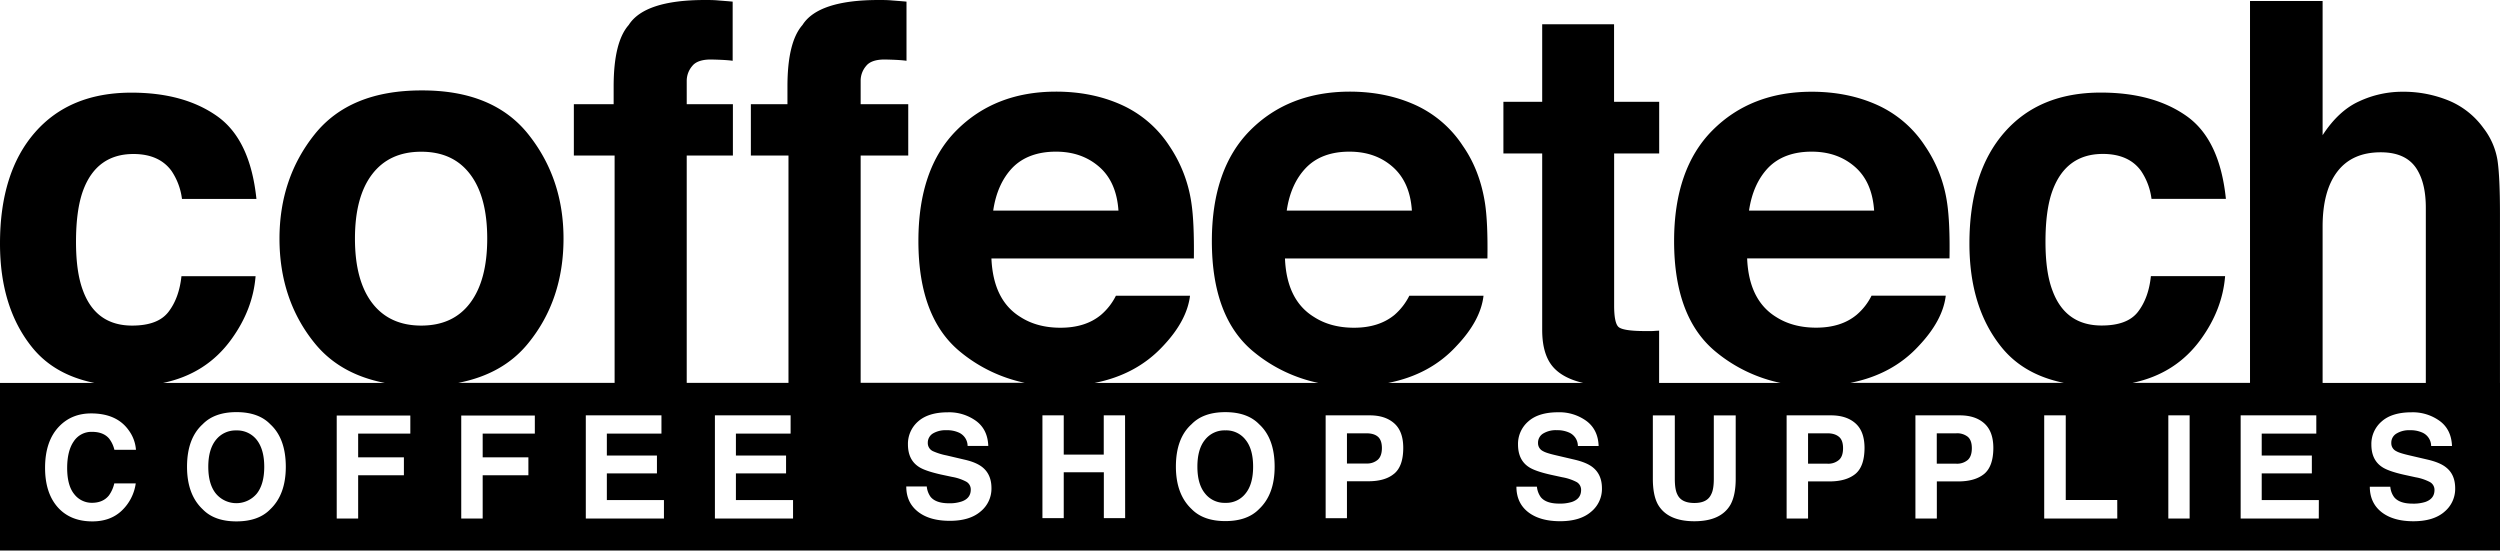 <svg id="Capa_1" data-name="Capa 1" xmlns="http://www.w3.org/2000/svg" viewBox="0 0 1407.77 310"><path d="M1101.61,244h-11v17.11h11a9.32,9.32,0,0,0,6.45-2.1c1.52-1.36,2.3-3.59,2.3-6.61s-.78-5.16-2.3-6.45A9.58,9.58,0,0,0,1101.61,244Z"/><path d="M1029.08,244h-10.95v17.11h10.95a9.18,9.18,0,0,0,6.43-2.1c1.58-1.36,2.33-3.59,2.33-6.61s-.75-5.16-2.33-6.45S1031.84,244,1029.08,244Z"/><path d="M690,242.35a13.93,13.93,0,0,0-11.47,5.32c-2.85,3.5-4.27,8.56-4.27,15.1s1.42,11.55,4.27,15.06A13.87,13.87,0,0,0,690,283.15a13.7,13.7,0,0,0,11.42-5.32c2.84-3.51,4.22-8.55,4.22-15.06s-1.38-11.55-4.22-15.07A13.72,13.72,0,0,0,690,242.35Z"/><path d="M769.4,244H758.48V261H769.4a9.14,9.14,0,0,0,6.44-2.11c1.54-1.37,2.32-3.6,2.32-6.58s-.78-5.17-2.32-6.45S772.17,244,769.4,244Z"/><path d="M133.11,242.38a14.09,14.09,0,0,0-11.52,5.32q-4.31,5.36-4.3,15.16c0,6.52,1.43,11.58,4.3,15.11a15,15,0,0,0,23,0c2.8-3.53,4.21-8.59,4.21-15.11s-1.41-11.55-4.21-15.15A14,14,0,0,0,133.11,242.38Z"/><path d="M1407.75,215.62v-95.2c0-14.06-.47-24.11-1.41-30.3a40.17,40.17,0,0,0-7.89-18,45.62,45.62,0,0,0-19.32-15.39,67.24,67.24,0,0,0-26.25-5.07,57.41,57.41,0,0,0-24.54,5.46c-7.76,3.51-14.6,10-20.46,19V.58H1267v215h-66.09c16.18-3.4,29.11-11.57,38.59-24.79,8-11.11,12.5-22.9,13.48-35.31h-41.79c-.85,8.22-3.27,14.9-7.28,20.11s-10.87,7.71-20.45,7.71q-20.34,0-27.63-19.51c-2.71-7-4-16.22-4-27.65,0-12,1.31-21.69,4-28.93,5.07-13.64,14.5-20.53,28.3-20.53,9.71,0,16.9,3.21,21.48,9.51a36.19,36.19,0,0,1,5.92,15.78h41.89c-2.31-22.34-9.67-37.83-22.19-46.65s-28.56-13.19-48.24-13.19c-23.09,0-41.13,7.41-54.26,22.39S1109,110.4,1109,137.19c0,23.81,5.92,43.11,17.81,58,8.4,10.59,20.23,17.33,35.3,20.39H1042c15.65-3.09,28.55-10,38.49-20.83,9-9.52,14.1-19,15.18-28.25h-41.79a33.79,33.79,0,0,1-8.43,10.8c-5.78,4.8-13.41,7.21-22.74,7.21-8.76,0-16.27-2-22.54-6-10.23-6.28-15.71-17.3-16.34-33h113.95c.22-13.56-.26-23.84-1.32-31.07A76,76,0,0,0,1084,82.21a63.12,63.12,0,0,0-27-23.14c-10.91-4.91-23.19-7.41-36.8-7.41-22.93,0-41.55,7.35-55.89,21.74s-21.61,35.25-21.61,62.36q0,43.41,23.87,62.66a84.29,84.29,0,0,0,36,17.2H934.26V186.21c-1.27,0-2.66.17-4,.21s-2.74,0-4,0c-8.29,0-13.26-.82-14.89-2.33s-2.44-5.6-2.44-11.94V86.43h25.37V57.31H908.89V13.68H868.42V57.31H846.58V86.43h21.84v99.33q0,14.64,6.85,21.67c3.7,3.82,9.11,6.55,16.18,8.19H781.73c15.67-3.09,28.55-10,38.47-20.83,9.06-9.52,14.12-19,15.18-28.25H793.6a35,35,0,0,1-8.37,10.8q-8.78,7.2-22.71,7.21c-8.81,0-16.28-2-22.5-6-10.33-6.28-15.81-17.3-16.44-33h114c.2-13.56-.26-23.84-1.36-31.07-1.91-12.25-6-23.06-12.47-32.33a63.25,63.25,0,0,0-27-23.14c-10.93-4.91-23.17-7.41-36.81-7.41C737,51.66,718.34,59,704,73.4s-21.59,35.25-21.59,62.36q0,43.41,23.92,62.66a84.31,84.31,0,0,0,36,17.2H616.42c15.68-3.09,28.54-10,38.56-20.83,9-9.52,14-19,15.13-28.25H628.37a34.07,34.07,0,0,1-8.43,10.8q-8.7,7.2-22.73,7.21c-8.78,0-16.28-2-22.52-6-10.29-6.28-15.73-17.3-16.41-33h114c.15-13.56-.29-23.84-1.37-31.07a76.85,76.85,0,0,0-12.45-32.33,63.1,63.1,0,0,0-27-23.14c-10.91-4.91-23.18-7.41-36.77-7.41-23,0-41.61,7.35-56,21.74s-21.53,35.25-21.53,62.36q0,43.41,23.87,62.66a84,84,0,0,0,36,17.2H484.64V87.6h26.8V58.69h-26.8V45.51a12.74,12.74,0,0,1,3.08-8.37c2-2.53,5.74-3.75,11.19-3.62s9.26.35,11.55.71V.92C506.81.58,504,.4,501.83.21S497.39,0,494.78,0c-22.65,0-37,4.73-42.89,14.07-5.63,6.38-8.47,17.86-8.47,34.6v10h-20.6V87.6H444v128h-57.3V87.6h26V58.69h-26V45.51a12.85,12.85,0,0,1,3.13-8.37c2-2.53,5.81-3.75,11.16-3.62s9.28.35,11.58.71V.92c-3.66-.34-6.5-.52-8.6-.71s-4.46-.21-7-.21c-22.68,0-37,4.73-42.93,14.07-5.64,6.38-8.49,17.86-8.49,34.6v10H323.14V87.6h22.95v128H258c16.73-3.24,30-10.61,39.5-22.39,13.25-16.28,19.82-36,19.82-58.87q0-33.84-19.82-58.71T237.32,50.92q-40.37,0-60.14,24.73t-19.8,58.71c0,22.88,6.6,42.59,19.8,58.87,9.54,11.78,22.75,19.15,39.47,22.39H91.88c16.19-3.4,29.11-11.57,38.57-24.79q12-16.67,13.47-35.31H102.18c-.88,8.22-3.31,14.9-7.32,20.11S84,183.34,74.4,183.34c-13.51,0-22.75-6.52-27.6-19.51-2.69-7-4-16.22-4-27.65,0-12,1.34-21.69,4-28.93,5.05-13.64,14.53-20.53,28.34-20.53,9.67,0,16.83,3.21,21.43,9.51a36.17,36.17,0,0,1,5.9,15.78H144.4c-2.34-22.34-9.69-37.83-22.21-46.65S93.64,52.17,74,52.17c-23.11,0-41.21,7.41-54.3,22.39S0,110.4,0,137.19c0,23.81,5.94,43.11,17.77,58C26.19,205.82,38,212.56,53.1,215.62H0V310H1407.77V215.62ZM995.76,94.4c5.8-5.91,13.92-9,24.41-9,9.68,0,17.75,2.82,24.29,8.49s10.13,13.84,10.88,24.7H984.89Q987.13,103.41,995.76,94.4Zm-260.25,0c5.77-5.91,13.88-9,24.37-9,9.71,0,17.78,2.82,24.27,8.49s10.19,13.84,10.89,24.7H724.57Q726.79,103.41,735.51,94.4Zm-165.34,0c5.81-5.91,14-9,24.47-9q14.48,0,24.27,8.49c6.48,5.6,10.17,13.84,10.9,24.7H559.28Q561.52,103.41,570.17,94.4ZM209.56,170.61c-6.48-8.5-9.68-20.62-9.68-36.25s3.2-27.77,9.68-36.24,15.65-12.68,27.64-12.68,21.11,4.2,27.54,12.68,9.62,20.53,9.62,36.24-3.23,27.75-9.62,36.25-15.57,12.73-27.54,12.73S216,179.05,209.56,170.61Zm1098.32-43c0-13.37,2.75-23.75,8.31-31s13.69-10.85,24.43-10.85c10.37,0,17.36,3.71,21.13,10.9,2.85,5.18,4.25,12,4.25,20.4v98.57h-58.12ZM41.8,278.26a12.43,12.43,0,0,0,10,4.87c4.18,0,7.35-1.41,9.56-4.18a18.85,18.85,0,0,0,3-6.75H76.44a26.13,26.13,0,0,1-8,15.46c-4.28,4-9.76,5.94-16.44,5.94q-12.42,0-19.52-8c-4.74-5.38-7.1-12.79-7.1-22.16q0-15.23,8.08-23.47c4.69-4.79,10.66-7.17,17.86-7.17q14.52,0,21.24,9.61a21.06,21.06,0,0,1,4,10.88H64.42a16.51,16.51,0,0,0-3-6.34c-2.16-2.54-5.39-3.77-9.63-3.77a11.86,11.86,0,0,0-10.24,5.34q-3.73,5.34-3.73,15.13C37.85,270.15,39.15,275,41.8,278.26Zm110.36,8.55q-6.58,6.78-19,6.79t-19-6.79c-5.89-5.52-8.84-13.54-8.84-23.95q0-16,8.84-24c4.38-4.49,10.72-6.79,19-6.79s14.66,2.3,19,6.79q8.76,8,8.78,24C160.94,273.27,158,281.29,152.16,286.81Zm78.9-42.64H201.68v13.35h25.76v10.1H201.68V292H189.61V234h41.45Zm70.11,0H271.8v13.35h25.74v10.1H271.8V292H259.73V234h41.44ZM373.87,292h-44V233.89h42.6v10.28H341.72V256.5h28.21v10.09H341.72v15h32.15Zm72.7,0h-44V233.89h42.63v10.28H414.4V256.5h28.24v10.09H414.4v15h32.17Zm105.63-4q-6.13,5.28-17.34,5.28c-7.63,0-13.61-1.7-18-5.18s-6.53-8.17-6.53-14.18h11.54a11.83,11.83,0,0,0,2.2,5.92c2,2.38,5.45,3.56,10.31,3.56a21,21,0,0,0,7.1-1c3.45-1.17,5.17-3.44,5.17-6.71a5,5,0,0,0-2.54-4.45,26.74,26.74,0,0,0-8-2.7l-6.29-1.34c-6.15-1.4-10.39-2.87-12.67-4.48-3.92-2.66-5.88-6.82-5.88-12.52A16.7,16.7,0,0,1,517,237.32c3.84-3.42,9.43-5.15,16.85-5.15a25.83,25.83,0,0,1,15.81,4.88c4.36,3.22,6.62,7.91,6.85,14.06H544.87a8.32,8.32,0,0,0-4.68-7.4,15.86,15.86,0,0,0-7.22-1.45,13.86,13.86,0,0,0-7.66,1.85,6.05,6.05,0,0,0-2.86,5.29,5,5,0,0,0,2.84,4.63,34.93,34.93,0,0,0,7.68,2.41l10.16,2.39c4.47,1,7.79,2.46,10,4.2,3.44,2.73,5.17,6.68,5.17,11.82A16.56,16.56,0,0,1,552.2,288Zm81.38,3.76h-12V265.92H599v25.86H587V233.89h12V256h22.53V233.89h12ZM709,286.65c-4.38,4.51-10.73,6.78-19,6.78s-14.6-2.27-19-6.78q-8.82-8.29-8.84-23.88,0-16,8.84-23.91c4.37-4.5,10.7-6.78,19-6.78s14.61,2.28,19,6.78q8.76,8,8.76,23.91Q717.79,278.37,709,286.65Zm76.05-19.91Q780,271,770.55,271H758.48v20.81h-12V233.89h24.86c5.75,0,10.32,1.47,13.73,4.47s5.11,7.61,5.11,13.85C790.18,259.07,788.49,263.88,785.08,266.74ZM895.9,288.23q-6.14,5.26-17.37,5.27c-7.66,0-13.71-1.75-18.07-5.17s-6.55-8.23-6.55-14.27h11.54a12,12,0,0,0,2.23,5.95c2,2.39,5.44,3.57,10.35,3.57a22.21,22.21,0,0,0,7.14-.94c3.45-1.19,5.16-3.44,5.16-6.74a5,5,0,0,0-2.53-4.46,27.72,27.72,0,0,0-8.08-2.7l-6.29-1.37c-6.16-1.37-10.42-2.89-12.72-4.5-3.92-2.64-5.9-6.87-5.9-12.54a16.71,16.71,0,0,1,5.76-13q5.74-5.17,16.87-5.18a25.9,25.9,0,0,1,15.86,4.88c4.38,3.24,6.7,8,6.9,14.11H888.52a8.3,8.3,0,0,0-4.66-7.43,16.07,16.07,0,0,0-7.24-1.47,13.66,13.66,0,0,0-7.69,1.91,6,6,0,0,0-2.85,5.27,4.93,4.93,0,0,0,2.82,4.62c1.18.73,3.76,1.54,7.72,2.44l10.2,2.39c4.46,1.07,7.82,2.48,10.06,4.26,3.43,2.71,5.19,6.65,5.19,11.86A16.61,16.61,0,0,1,895.9,288.23Zm81.49-18.63c0,6.2-1,11-2.88,14.47-3.56,6.3-10.41,9.45-20.41,9.45s-16.89-3.15-20.51-9.45c-1.91-3.47-2.86-8.27-2.86-14.47V233.9H943.1v35.68q0,6,1.39,8.75c1.46,3.27,4.65,4.9,9.61,4.9s8-1.63,9.5-4.9q1.46-2.74,1.46-8.75V233.9h12.33Zm67.43-2.76c-3.41,2.8-8.29,4.25-14.58,4.25h-12.11V292h-12.07V233.89h25c5.73,0,10.34,1.47,13.75,4.48s5.12,7.64,5.12,13.92C1049.89,259.14,1048.22,264,1044.82,266.84Zm72.52,0c-3.41,2.8-8.27,4.25-14.59,4.25h-12.1V292h-12.06V233.89h25c5.77,0,10.34,1.47,13.74,4.48s5.14,7.64,5.14,13.92Q1122.42,262.57,1117.34,266.84ZM1192.26,292h-41.15V233.89h12.13v47.67h29Zm40.74,0h-12V233.89h12Zm72.73,0h-44V233.89h42.6v10.28h-30.74V256.5h28.23v10.09h-28.23v15h32.17Zm70.68-3.75q-6.15,5.26-17.38,5.27c-7.67,0-13.66-1.75-18-5.17s-6.57-8.23-6.57-14.27H1346a11.34,11.34,0,0,0,2.23,5.95c2,2.39,5.45,3.57,10.34,3.57a22,22,0,0,0,7.12-.94c3.45-1.19,5.19-3.44,5.19-6.74a5,5,0,0,0-2.56-4.46,27.66,27.66,0,0,0-8.06-2.7l-6.27-1.37c-6.19-1.37-10.44-2.89-12.74-4.5-3.94-2.64-5.91-6.87-5.91-12.54a16.71,16.71,0,0,1,5.76-13q5.76-5.17,16.89-5.18a25.8,25.8,0,0,1,15.84,4.88c4.41,3.24,6.68,8,6.91,14.11H1369a8.32,8.32,0,0,0-4.67-7.43,16,16,0,0,0-7.24-1.47,13.53,13.53,0,0,0-7.66,1.91,5.94,5.94,0,0,0-2.87,5.27,4.92,4.92,0,0,0,2.81,4.62c1.19.73,3.79,1.54,7.72,2.44l10.25,2.39c4.43,1.07,7.79,2.48,10,4.26,3.5,2.71,5.19,6.65,5.19,11.86A16.71,16.71,0,0,1,1376.41,288.23Z"/></svg>